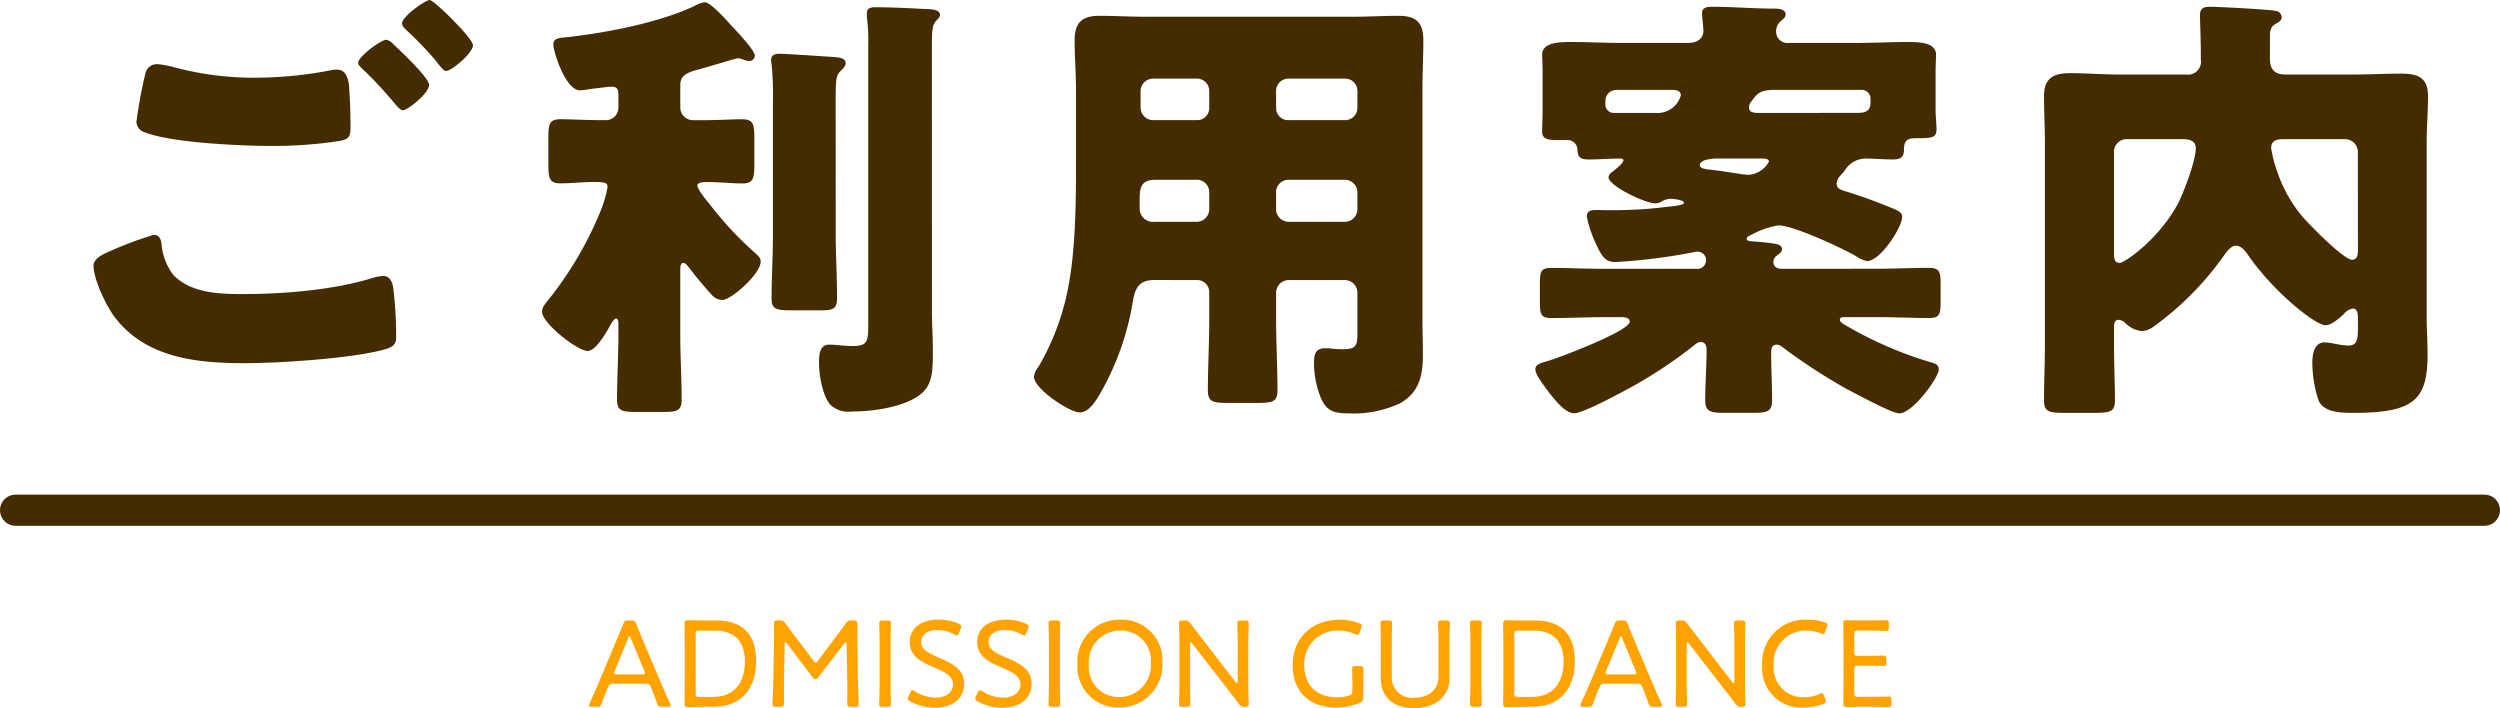 <svg xmlns="http://www.w3.org/2000/svg" width="321" height="90.93" viewBox="0 0 321 90.93">
  <g id="img-title" transform="translate(-440.5 -153.99)">
    <path id="パス_750" data-name="パス 750" d="M-81.376-2.88a.511.511,0,0,1,.56-.336h4.288c.352,0,.48.128.56.336l.112.272c.272.656.448,1.1.72,1.888.144.4.224.464.656.464h.72c.256,0,.368-.032.368-.16a.707.707,0,0,0-.08-.288c-.464-.992-.816-1.824-1.2-2.7l-2.272-5.376c-.272-.656-.576-1.344-.848-2.1-.16-.4-.24-.464-.672-.464h-.352c-.432,0-.512.064-.672.464-.288.752-.592,1.456-.864,2.112l-2.256,5.376c-.368.832-.72,1.7-1.184,2.688a.652.652,0,0,0-.08.288c0,.128.112.16.368.16h.624c.416,0,.5-.032.64-.432.272-.784.48-1.312.752-1.936Zm2.528-6.16c.064-.176.128-.256.176-.256.064,0,.112.08.176.256l1.728,4.176a.718.718,0,0,1,.064.272c0,.144-.112.176-.368.176h-3.2c-.256,0-.368-.032-.368-.176a.718.718,0,0,1,.064-.272ZM-67.936-.256c3.744,0,5.52-2.448,5.52-5.9,0-3.44-1.792-5.184-5.088-5.184h-1.584c-.752,0-1.952-.032-2.064-.032-.352,0-.464.112-.464.464,0,.112.032,1.776.032,2.72v4.784c0,.928-.032,2.608-.032,2.72,0,.352.112.464.464.464.112,0,1.312-.032,2.064-.032Zm-2.24-9.3c0-.4.08-.48.48-.48h2.064c2.64,0,3.776,1.648,3.776,3.936,0,2.608-1.232,4.576-4.128,4.576H-69.7c-.4,0-.48-.08-.48-.48Zm11.424,1.264q0-.24.1-.24.072,0,.192.144l3.344,4.4a.369.369,0,0,0,.32.176.338.338,0,0,0,.32-.176L-51.1-8.368c.08-.1.144-.16.208-.16s.1.1.1.256l.08,4.592c.032.928,0,2.5,0,2.928,0,.416.08.5.5.5h.5c.368,0,.464-.064.464-.352,0-.32-.08-2.048-.1-3.136l-.064-4.608c-.016-.8,0-2.032,0-2.5,0-.416-.08-.5-.5-.5h-.224a.764.764,0,0,0-.784.4c-.4.576-.816,1.12-1.232,1.68l-2.32,3.088q-.168.24-.288.24c-.08,0-.16-.08-.288-.24L-57.408-9.3c-.416-.528-.832-1.088-1.232-1.648a.752.752,0,0,0-.784-.4h-.208c-.384,0-.48.064-.48.4,0,.608.016,1.744-.016,2.592l-.08,4.624c-.016,1.072-.1,2.8-.1,3.12,0,.288.1.352.464.352h.512c.416,0,.5-.08.5-.5,0-.592-.016-2.064,0-2.944ZM-45.584-.256c.384,0,.48-.064.48-.4,0-.112-.016-.576-.032-1.136s-.016-1.2-.016-1.664V-8.144c0-.464,0-1.088.016-1.632.016-.576.032-1.056.032-1.168,0-.336-.1-.4-.48-.4h-.544c-.384,0-.48.064-.48.4,0,.112.016.576.032,1.136s.016,1.184.016,1.664v4.688c0,.448,0,1.072-.016,1.616s-.032,1.072-.032,1.184c0,.336.1.4.48.4ZM-38.9-6.544c-1.5-.656-2.32-1.088-2.32-2.048,0-.88.736-1.52,2.1-1.52a4.35,4.35,0,0,1,2.16.576.852.852,0,0,0,.32.128c.112,0,.176-.1.272-.336l.208-.512a.764.764,0,0,0,.08-.32c0-.144-.1-.24-.336-.352a6.476,6.476,0,0,0-2.512-.528c-2.272,0-3.76,1.072-3.76,2.912S-41.1-5.968-39.52-5.3c1.344.576,2.384,1.1,2.384,2.16,0,1.04-.88,1.7-2.192,1.7a5.014,5.014,0,0,1-2.688-.8.724.724,0,0,0-.32-.16c-.112,0-.192.112-.288.32l-.208.448a.848.848,0,0,0-.1.32c0,.144.1.24.32.368a6.656,6.656,0,0,0,3.152.8c2.256,0,3.76-1.152,3.76-3.1C-35.7-5.072-37.232-5.824-38.9-6.544Zm8.656,0c-1.5-.656-2.32-1.088-2.32-2.048,0-.88.736-1.52,2.1-1.52a4.35,4.35,0,0,1,2.16.576.852.852,0,0,0,.32.128c.112,0,.176-.1.272-.336l.208-.512a.764.764,0,0,0,.08-.32c0-.144-.1-.24-.336-.352a6.477,6.477,0,0,0-2.512-.528c-2.272,0-3.76,1.072-3.76,2.912s1.584,2.576,3.168,3.248c1.344.576,2.384,1.1,2.384,2.16,0,1.04-.88,1.7-2.192,1.7a5.014,5.014,0,0,1-2.688-.8.724.724,0,0,0-.32-.16c-.112,0-.192.112-.288.32l-.208.448a.848.848,0,0,0-.1.32c0,.144.1.24.32.368a6.656,6.656,0,0,0,3.152.8c2.256,0,3.76-1.152,3.76-3.1C-27.04-5.072-28.576-5.824-30.24-6.544Zm6.4,6.288c.384,0,.48-.064.48-.4,0-.112-.016-.576-.032-1.136s-.016-1.2-.016-1.664V-8.144c0-.464,0-1.088.016-1.632.016-.576.032-1.056.032-1.168,0-.336-.1-.4-.48-.4h-.544c-.384,0-.48.064-.48.4,0,.112.016.576.032,1.136s.016,1.184.016,1.664v4.688c0,.448,0,1.072-.016,1.616s-.032,1.072-.032,1.184c0,.336.1.4.48.4ZM-15.6-11.44A5.377,5.377,0,0,0-21.152-5.7a5.215,5.215,0,0,0,5.3,5.536,5.491,5.491,0,0,0,5.6-5.808A5.183,5.183,0,0,0-15.6-11.44Zm-.032,1.392a3.839,3.839,0,0,1,3.9,4.144,4.075,4.075,0,0,1-4.08,4.4A3.858,3.858,0,0,1-19.7-5.7,4.037,4.037,0,0,1-15.632-10.048ZM-6.7-8.272c0-.16.032-.256.1-.256.048,0,.112.064.192.16l4.64,5.984c.464.592.9,1.136,1.312,1.728.256.336.368.4.72.4h.16c.32,0,.416-.064.416-.4C.832-.768.816-1.248.8-1.744.784-2.224.784-2.768.784-3.216V-8.144c0-.464,0-1.072.016-1.6.016-.592.032-1.088.032-1.2,0-.336-.1-.4-.48-.4h-.5c-.384,0-.48.064-.48.4,0,.112.016.576.032,1.152.016.544.016,1.184.016,1.648v4.592c0,.16-.032.256-.1.256-.048,0-.112-.064-.192-.16L-5.216-9.1c-.48-.624-.944-1.216-1.408-1.84a.764.764,0,0,0-.784-.4h-.224c-.384,0-.48.064-.48.4,0,.112.016.56.032,1.1.016.48.016,1.024.016,1.456v4.928c0,.432,0,1.024-.016,1.552-.016.576-.032,1.136-.032,1.248,0,.336.1.4.48.4h.5c.384,0,.48-.064.48-.4,0-.112-.016-.688-.032-1.28C-6.7-2.448-6.7-3.024-6.7-3.456ZM15.536-3.3c0-.72.032-1.5.032-1.824,0-.288-.1-.352-.464-.352h-.528c-.368,0-.464.064-.464.352,0,.32.032,1.1.032,1.824V-2.3c0,.384-.08.5-.448.608a5.327,5.327,0,0,1-1.488.224c-2.448,0-4.24-1.376-4.24-4.112A4.245,4.245,0,0,1,12.5-10.032,5,5,0,0,1,14.48-9.6a.826.826,0,0,0,.32.112c.128,0,.192-.112.288-.352l.192-.512a.858.858,0,0,0,.064-.3c0-.16-.1-.24-.352-.336a6.467,6.467,0,0,0-2.432-.448c-3.68,0-6.08,2.368-6.08,5.856C6.48-2.4,8.416-.16,12.112-.16a7.888,7.888,0,0,0,2.976-.608.586.586,0,0,0,.448-.672ZM26.608-8.144c0-.528,0-1.248.016-1.84.016-.48.032-.864.032-.96,0-.336-.1-.4-.48-.4h-.544c-.384,0-.48.064-.48.4,0,.1.016.5.032.992.016.48.016,1.28.016,1.808v4c0,1.7-1.28,2.72-3.088,2.72a2.6,2.6,0,0,1-2.912-2.7V-8.144c0-.48,0-1.12.016-1.664.016-.56.032-1.024.032-1.136,0-.336-.1-.4-.48-.4h-.544c-.384,0-.48.064-.48.4,0,.1.016.576.032,1.072.016.56.016,1.232.016,1.728V-3.9c0,2.352,1.584,3.824,4.256,3.824,2.688,0,4.56-1.456,4.56-3.856ZM30.272-.256c.384,0,.48-.064.48-.4,0-.112-.016-.576-.032-1.136s-.016-1.2-.016-1.664V-8.144c0-.464,0-1.088.016-1.632.016-.576.032-1.056.032-1.168,0-.336-.1-.4-.48-.4h-.544c-.384,0-.48.064-.48.4,0,.112.016.576.032,1.136s.016,1.184.016,1.664v4.688c0,.448,0,1.072-.016,1.616s-.032,1.072-.032,1.184c0,.336.1.4.48.4Zm6.912,0c3.744,0,5.52-2.448,5.52-5.9,0-3.44-1.792-5.184-5.088-5.184H36.032c-.752,0-1.952-.032-2.064-.032-.352,0-.464.112-.464.464,0,.112.032,1.776.032,2.72v4.784c0,.928-.032,2.608-.032,2.72,0,.352.112.464.464.464.112,0,1.312-.032,2.064-.032Zm-2.24-9.3c0-.4.08-.48.48-.48h2.064c2.64,0,3.776,1.648,3.776,3.936,0,2.608-1.232,4.576-4.128,4.576H35.424c-.4,0-.48-.08-.48-.48ZM45.92-2.88a.511.511,0,0,1,.56-.336h4.288c.352,0,.48.128.56.336l.112.272c.272.656.448,1.1.72,1.888.144.4.224.464.656.464h.72c.256,0,.368-.032.368-.16a.707.707,0,0,0-.08-.288c-.464-.992-.816-1.824-1.2-2.7L50.352-8.784c-.272-.656-.576-1.344-.848-2.1-.16-.4-.24-.464-.672-.464H48.48c-.432,0-.512.064-.672.464-.288.752-.592,1.456-.864,2.112L44.688-3.392C44.32-2.56,43.968-1.7,43.5-.7a.652.652,0,0,0-.08.288c0,.128.112.16.368.16h.624c.416,0,.5-.032.64-.432.272-.784.48-1.312.752-1.936Zm2.528-6.16c.064-.176.128-.256.176-.256.064,0,.112.08.176.256l1.728,4.176a.718.718,0,0,1,.064.272c0,.144-.112.176-.368.176h-3.2c-.256,0-.368-.032-.368-.176a.718.718,0,0,1,.064-.272Zm8.624.768c0-.16.032-.256.1-.256.048,0,.112.064.192.16L62-2.384c.464.592.9,1.136,1.312,1.728.256.336.368.4.72.4h.16c.32,0,.416-.064.416-.4,0-.112-.016-.592-.032-1.088-.016-.48-.016-1.024-.016-1.472V-8.144c0-.464,0-1.072.016-1.6.016-.592.032-1.088.032-1.2,0-.336-.1-.4-.48-.4h-.5c-.384,0-.48.064-.48.4,0,.112.016.576.032,1.152.016.544.016,1.184.016,1.648v4.592c0,.16-.032.256-.1.256-.048,0-.112-.064-.192-.16L58.56-9.1c-.48-.624-.944-1.216-1.408-1.84a.764.764,0,0,0-.784-.4h-.224c-.384,0-.48.064-.48.4,0,.112.016.56.032,1.1.016.48.016,1.024.016,1.456v4.928c0,.432,0,1.024-.016,1.552-.016.576-.032,1.136-.032,1.248,0,.336.1.4.48.4h.5c.384,0,.48-.064.48-.4,0-.112-.016-.688-.032-1.28-.016-.512-.016-1.088-.016-1.52ZM74.864-1.28l-.144-.368c-.1-.24-.16-.352-.288-.352a.8.8,0,0,0-.336.112,4.56,4.56,0,0,1-1.888.4A3.794,3.794,0,0,1,68.24-5.6a4.131,4.131,0,0,1,4.32-4.432,4.662,4.662,0,0,1,1.712.336.935.935,0,0,0,.32.1c.144,0,.192-.1.288-.352l.192-.528a.786.786,0,0,0,.064-.288c0-.16-.1-.24-.352-.336a6.194,6.194,0,0,0-2.1-.336,5.525,5.525,0,0,0-5.92,5.872A5.032,5.032,0,0,0,72.048-.16a7.063,7.063,0,0,0,2.544-.464c.256-.112.352-.192.352-.336A1.027,1.027,0,0,0,74.864-1.28Zm4.208-.256c-.4,0-.48-.08-.48-.48v-3.04c0-.4.08-.48.48-.48,1.92,0,2.96.032,3.28.032.288,0,.352-.1.352-.464v-.384c0-.384-.064-.48-.4-.48-.208,0-1.488.032-2.24.032h-.992c-.4,0-.48-.08-.48-.48V-9.568c0-.4.08-.48.48-.48h1.312c.768,0,2.032.048,2.24.048.336,0,.4-.08.4-.464V-10.9c0-.384-.064-.48-.4-.48-.208,0-1.44.032-2.24.032H79.7c-.752,0-1.952-.032-2.064-.032-.352,0-.464.112-.464.464,0,.112.032,1.776.032,2.72v4.784c0,.928-.032,2.608-.032,2.72,0,.416.192.464.528.464.224,0,1.36-.032,2-.032H80.72c.768,0,1.984.032,2.24.032.336,0,.4-.1.4-.48v-.4c0-.368-.064-.464-.352-.464s-1.52.032-2.288.032Z" transform="translate(600 245)" fill="#ffa300"/>
    <path id="パス_749" data-name="パス 749" d="M-147.494-14.906c0,1.74,1.566,4.988,2.552,6.38,3.944,5.452,10.614,6.148,16.82,6.148,4.524,0,13.224-.58,17.458-1.624,1.45-.348,2.03-.638,2.03-1.682a52.059,52.059,0,0,0-.348-6.148c-.116-1.218-.638-1.74-1.276-1.74a5.368,5.368,0,0,0-1.334.232c-4.988,1.566-11.484,2.088-16.762,2.088-3.016,0-6.612-.116-8.874-2.436a7.527,7.527,0,0,1-1.508-3.77c-.058-.638-.174-1.392-1.044-1.392a44.881,44.881,0,0,0-5.452,2.03C-146.044-16.472-147.494-15.892-147.494-14.906Zm37.584-29c-.638,0-3.6,2.146-3.6,2.958,0,.29.232.464.638.87a45.276,45.276,0,0,1,3.248,3.422c.174.174.29.348.464.522.58.7,1.044,1.276,1.392,1.276.638,0,3.364-2.2,3.364-3.248,0-.928-3.77-4.466-4.582-5.22A1.652,1.652,0,0,0-109.91-43.906Zm5.568-5.1c-.522,0-3.538,2.088-3.538,3.016,0,.29.348.638.522.812a44.991,44.991,0,0,1,3.654,3.77c.87,1.1,1.16,1.508,1.508,1.508.638,0,3.422-2.262,3.422-3.306C-98.774-44.08-103.762-49.01-104.342-49.01Zm-34.974,8.236a1.5,1.5,0,0,0-1.508,1.16,59.344,59.344,0,0,0-1.16,6.264,1.483,1.483,0,0,0,1.1,1.334c3.364,1.334,12.3,1.74,16.124,1.74a56.59,56.59,0,0,0,8.874-.638c1.218-.232,1.392-.58,1.392-1.8q0-2.523-.174-5.046c-.058-.87-.29-2.32-1.566-2.32a4.508,4.508,0,0,0-.928.116,51.59,51.59,0,0,1-9.4.928,39.716,39.716,0,0,1-10.556-1.334A11.155,11.155,0,0,0-139.316-40.774Zm99.47-2.03c0-2.668.058-3.016.7-3.712a.884.884,0,0,0,.348-.58c0-.754-1.334-.754-1.856-.754-2.146-.116-4.292-.232-6.438-.232-.522,0-1.1.058-1.1.754v.464a25.759,25.759,0,0,1,.174,3.886V-7.134c0,1.972-.174,2.552-1.914,2.552-.638,0-1.392-.058-2.03-.116a8.212,8.212,0,0,0-1.1-.058c-1.218,0-1.276,1.392-1.276,2.262,0,1.624.406,4.118,1.392,5.394a3.421,3.421,0,0,0,2.842.928c2.61,0,6.5-.522,8.642-2.088,1.682-1.218,1.74-2.958,1.74-5.626,0-1.74-.116-3.48-.116-5.22ZM-52.2-35.844c0-3.074.058-3.422.58-4,.29-.29.7-.638.7-1.044,0-.754-1.044-.754-1.624-.812-1.044-.058-5.974-.406-6.844-.406-.58,0-1.1.116-1.1.812a1.441,1.441,0,0,0,.058.464,42.465,42.465,0,0,1,.174,4.93v16.994c0,2.726-.174,5.51-.174,8.236,0,1.392.638,1.508,2.668,1.508h3.48c1.682,0,2.262-.116,2.262-1.566,0-2.726-.174-5.452-.174-8.178ZM-72.152-14.616c.058-.638.29-.638.406-.638.29,0,.7.58.928.87.638.87,1.972,2.436,2.668,3.19a1.882,1.882,0,0,0,1.392.7c1.16,0,4.93-3.364,4.93-4.93,0-.464-.29-.7-.58-.986A43.821,43.821,0,0,1-68.15-22.5c-.58-.7-1.8-2.2-1.8-2.668,0-.348.406-.464,1.334-.464,1.566,0,3.074.174,4.408.174,1.45,0,1.566-.638,1.566-2.494V-31.2c0-1.856-.116-2.494-1.566-2.494s-3.074.116-4.988.116H-70.47a1.635,1.635,0,0,1-1.682-1.624v-2.9c0-1.1.754-1.508,1.682-1.8.638-.174,3.248-.928,4.408-1.276a11.867,11.867,0,0,1,1.276-.348,2.15,2.15,0,0,1,.87.232,2.467,2.467,0,0,0,.638.116.705.705,0,0,0,.7-.7c0-.638-2.262-3.074-2.842-3.654-.638-.7-2.784-3.19-3.6-3.19a3.836,3.836,0,0,0-1.276.464c-4.524,2.146-11.194,3.422-16.182,4-1.16.116-1.972.116-1.972.928,0,.986,1.566,5.916,3.422,5.916a11.409,11.409,0,0,0,1.392-.174c.522-.058,2.2-.29,2.668-.29.638,0,.87.232.87,1.044v1.624a1.586,1.586,0,0,1-1.624,1.624h-.812c-1.914,0-3.538-.116-4.988-.116s-1.566.638-1.566,2.436v3.306c0,1.856.116,2.494,1.566,2.494,1.334,0,2.784-.174,4.234-.174,1.334,0,1.8.058,1.8.638a14.773,14.773,0,0,1-.87,3.016A46.114,46.114,0,0,1-89.146-10.44c-.464.58-.754.928-.754,1.45,0,1.508,4.582,5.046,5.858,5.046,1.044,0,2.436-2.436,2.9-3.306.232-.406.522-.87.754-.87s.29.406.29.58v1.566c0,2.784-.174,5.51-.174,8.294,0,1.45.638,1.566,2.61,1.566h3.19c1.914,0,2.494-.116,2.494-1.624,0-2.784-.174-5.51-.174-8.236Zm85.318-11.31A1.621,1.621,0,0,1,14.79-24.3v2.146a1.621,1.621,0,0,1-1.624,1.624H5.974A1.621,1.621,0,0,1,4.35-22.156V-24.3a1.585,1.585,0,0,1,1.624-1.624Zm-19.024,0A1.585,1.585,0,0,1-4.234-24.3v2.146a1.621,1.621,0,0,1-1.624,1.624h-5.394a1.707,1.707,0,0,1-1.914-1.624v-1.276c0-1.566.232-2.494,2.03-2.494ZM5.974-33.582A1.553,1.553,0,0,1,4.35-35.206v-2.088a1.586,1.586,0,0,1,1.624-1.624h7.192a1.586,1.586,0,0,1,1.624,1.624v2.088a1.586,1.586,0,0,1-1.624,1.624Zm-17.4,0a1.621,1.621,0,0,1-1.624-1.624v-2.088a1.621,1.621,0,0,1,1.624-1.624h5.568a1.586,1.586,0,0,1,1.624,1.624v2.088a1.553,1.553,0,0,1-1.624,1.624ZM-5.858-13.05a1.553,1.553,0,0,1,1.624,1.624v3.48c0,3.016-.174,6.032-.174,9.048,0,1.508.638,1.624,2.668,1.624h3.6c1.972,0,2.668-.116,2.668-1.566,0-3.016-.174-6.032-.174-9.106v-3.48A1.621,1.621,0,0,1,5.974-13.05h7.192a1.621,1.621,0,0,1,1.624,1.624v5.162c0,1.566-.116,2.088-1.8,2.088A11.176,11.176,0,0,1,11.6-4.234a5.627,5.627,0,0,0-.986-.058c-1.218,0-1.392.812-1.392,1.856a11.948,11.948,0,0,0,.7,4.06c.7,1.914,1.508,2.436,3.538,2.436a14.2,14.2,0,0,0,6.786-1.276C22.736,1.392,23.2-.812,23.2-3.422c0-1.566-.058-3.19-.058-4.756V-37.584c0-2.088.116-4.176.116-6.206,0-2.378-.928-3.19-3.248-3.19-1.856,0-3.77.116-5.626.116h-26.97c-1.914,0-3.828-.116-5.742-.116-2.32,0-3.19.928-3.19,3.19,0,2.088.174,4.118.174,6.206V-27.9c0,5.626-.058,12.7-1.508,18.038a31.95,31.95,0,0,1-3.306,7.946,2.35,2.35,0,0,0-.58,1.276c0,1.566,4.582,4.582,5.858,4.582,1.1,0,1.856-1.16,2.378-1.972a35.192,35.192,0,0,0,4.466-12.3c.29-1.74.812-2.726,2.784-2.726Zm54.4,4.756c.406,0,1.218,0,1.218.58,0,1.218-9.222,4.7-10.672,5.1-.638.174-1.45.406-1.45.986,0,.638.638,1.508,1.8,3.074.7.87,2.03,2.61,3.19,2.61S48.894,1.276,50.17.58A60.3,60.3,0,0,0,58.058-4.7a1.611,1.611,0,0,1,.754-.406c.812,0,.812.754.812,1.1,0,2.146-.174,4.234-.174,6.38,0,1.508.7,1.624,2.61,1.624h3.422c1.914,0,2.552-.116,2.552-1.624,0-1.972-.116-4-.116-5.974,0-.522,0-1.16.754-1.16a1.546,1.546,0,0,1,.812.406A74.834,74.834,0,0,0,77.6.928C80.794,2.61,83.578,4.06,84.39,4.06c1.682,0,5.046-4.582,5.046-5.626,0-.638-.406-.754-1.218-.986A49.235,49.235,0,0,1,77.662-7.134c-.406-.232-.928-.522-.928-.812,0-.348.406-.348.7-.348h4.06c2.2,0,4.408.116,6.67.116,1.392,0,1.508-.464,1.508-2.146v-2.262c0-1.508-.116-2.03-1.508-2.03-2.262,0-4.466.116-6.67.116H69.252c-.7,0-1.044-.348-1.044-.87a1.021,1.021,0,0,1,.348-.754c.464-.348.754-.522.754-.87,0-.406-.29-.58-.812-.7-.58-.116-1.8-.232-2.494-.29-1.044-.058-1.218-.116-1.218-.348,0-.29.29-.406.58-.522a10.855,10.855,0,0,1,3.48-1.218c1.914,0,8,2.842,9.86,3.886a4.4,4.4,0,0,0,1.508.7c1.74,0,4.524-4.35,4.524-5.684,0-.638-.7-.87-1.682-1.276-1.856-.754-3.77-1.45-5.684-2.03-.522-.174-1.044-.29-1.044-.986a1.575,1.575,0,0,1,.464-.986c.174-.174.348-.406.522-.58a3.147,3.147,0,0,1,2.668-1.624c1.16,0,2.32.116,3.538.116.928,0,1.45-.232,1.45-1.218,0-1.16.348-1.508,1.508-1.508,2.146,0,2.668-.058,2.668-1.16,0-.812-.116-1.624-.116-2.552v-4.64c0-1.044.058-2.03.058-2.378,0-1.624-2.32-1.624-3.712-1.624-2.088,0-4.176.116-6.322.116H70.18a1.45,1.45,0,0,1-1.624-1.45,1.68,1.68,0,0,1,.58-1.334c.29-.232.638-.522.638-.87,0-.754-1.1-.754-1.624-.754-2.61,0-5.162-.232-7.714-.232-.58,0-1.392,0-1.392.812,0,.7.174,1.682.174,2.32,0,.522-.348,1.508-1.972,1.508h-8.7c-2.088,0-4.176-.116-6.322-.116-1.334,0-3.712,0-3.712,1.624,0,.348.058,1.334.058,2.378v4.7c0,1.044-.058,2.03-.058,2.842,0,.986.928,1.044,1.972,1.044h1.334a1.256,1.256,0,0,1,1.218,1.16c.058.812.116,1.334,1.45,1.334s2.668-.116,4-.116c.174,0,.464,0,.464.232,0,.348-1.1,1.218-1.392,1.45-.174.116-.522.406-.522.7,0,1.16,4.756,3.364,5.974,3.364a1.606,1.606,0,0,0,.754-.174,2.349,2.349,0,0,1,1.218-.406c.29,0,1.74.116,1.74.522,0,.29-1.508.464-1.8.464a57.632,57.632,0,0,1-8.932.464h-.638c-.638,0-1.1.116-1.1.87a14.76,14.76,0,0,0,1.1,3.306c.812,1.8,1.276,2.494,2.552,2.494a74.688,74.688,0,0,0,10.15-1.276,1.132,1.132,0,0,1,.406-.058,1.09,1.09,0,0,1,1.1,1.044,1.109,1.109,0,0,1-1.218,1.16H46.4c-2.2,0-4.466-.116-6.67-.116-1.392,0-1.508.464-1.508,2.03v2.262c0,1.682.116,2.146,1.508,2.146,2.2,0,4.466-.116,6.67-.116ZM66.758-28.652c.29,0,.87,0,.87.406a3.237,3.237,0,0,1-2.61,1.682c-.232,0-.464-.058-.7-.058-1.508-.232-3.016-.464-4.524-.638-.464-.058-1.044-.174-1.044-.522,0-.754,1.624-.87,2.146-.87ZM66.41-34.51c-.58,0-1.334,0-1.334-.7a1.1,1.1,0,0,1,.29-.754c.754-1.044,1.1-1.508,3.074-1.508H79.576a1.141,1.141,0,0,1,1.1,1.1v.522c0,1.218-.812,1.334-1.74,1.334ZM55.158-37.468c.464,0,1.16.058,1.16.7A3.1,3.1,0,0,1,53.07-34.51H47.792a1.084,1.084,0,0,1-1.16-1.218v-.348a1.411,1.411,0,0,1,1.392-1.392Zm65.54,6.322c.638,0,1.74.058,1.74,1.16,0,1.624-1.508,5.568-2.262,7.076-2.378,4.466-6.786,7.656-7.54,7.656-.638,0-.7-.638-.7-1.16V-29.522a1.621,1.621,0,0,1,1.624-1.624Zm22.562,14.21c0,.58-.058,1.276-.754,1.276-1.1,0-5.626-4.64-6.5-5.684a18.053,18.053,0,0,1-3.19-5.858,16.292,16.292,0,0,1-.7-2.784c0-1.16.986-1.16,1.856-1.16h7.656a1.66,1.66,0,0,1,1.624,1.624ZM111.94-6.96c0-.522.058-.986.638-.986a1.507,1.507,0,0,1,.928.522,3.452,3.452,0,0,0,2.03.928,2.831,2.831,0,0,0,1.566-.638,38.8,38.8,0,0,0,8.816-8.874c.406-.58.986-1.45,1.682-1.45.638,0,1.1.58,1.45,1.044,3.306,4.872,8.758,9.164,10.034,9.164.812,0,1.8-.928,2.378-1.45a1.867,1.867,0,0,1,1.16-.7c.58,0,.638.754.638,1.218v1.16c0,1.624-.116,2.378-1.218,2.378-1.044,0-2.262-.406-3.074-.406-1.334,0-1.566,1.566-1.566,2.61a15.6,15.6,0,0,0,.812,4.872C138.91,4,141.23,4,142.8,4c7.83,0,9.4-1.8,9.4-7.6,0-1.566-.116-3.19-.116-4.756V-30.74c0-1.972.174-3.944.174-5.916,0-2.436-1.334-2.9-3.48-2.9-2.03,0-4.06.116-6.09.116h-8.758c-1.392,0-1.972-.7-1.972-2.03v-2.61c0-.928,0-1.45.812-1.914.348-.174.7-.406.7-.812a.873.873,0,0,0-.812-.812c-.7-.174-7.366-.522-8.352-.522-.812,0-1.334.174-1.334,1.1,0,.406.116,3.016.116,5.22v.464a1.669,1.669,0,0,1-1.914,1.914H112.52c-2.088,0-4.118-.174-6.206-.174s-3.364.58-3.364,2.958c0,1.972.116,3.944.116,5.916V-4.814c0,2.436-.116,4.872-.116,7.25,0,1.45.7,1.566,2.668,1.566h3.654c2.146,0,2.784-.116,2.784-1.566,0-2.436-.116-4.814-.116-7.25Z" transform="translate(600 203)" fill="#442b00"/>
    <line id="線_190" data-name="線 190" x2="317" transform="translate(442.5 219.5)" fill="none" stroke="#442b00" stroke-linecap="round" stroke-width="4"/>
  </g>
</svg>

